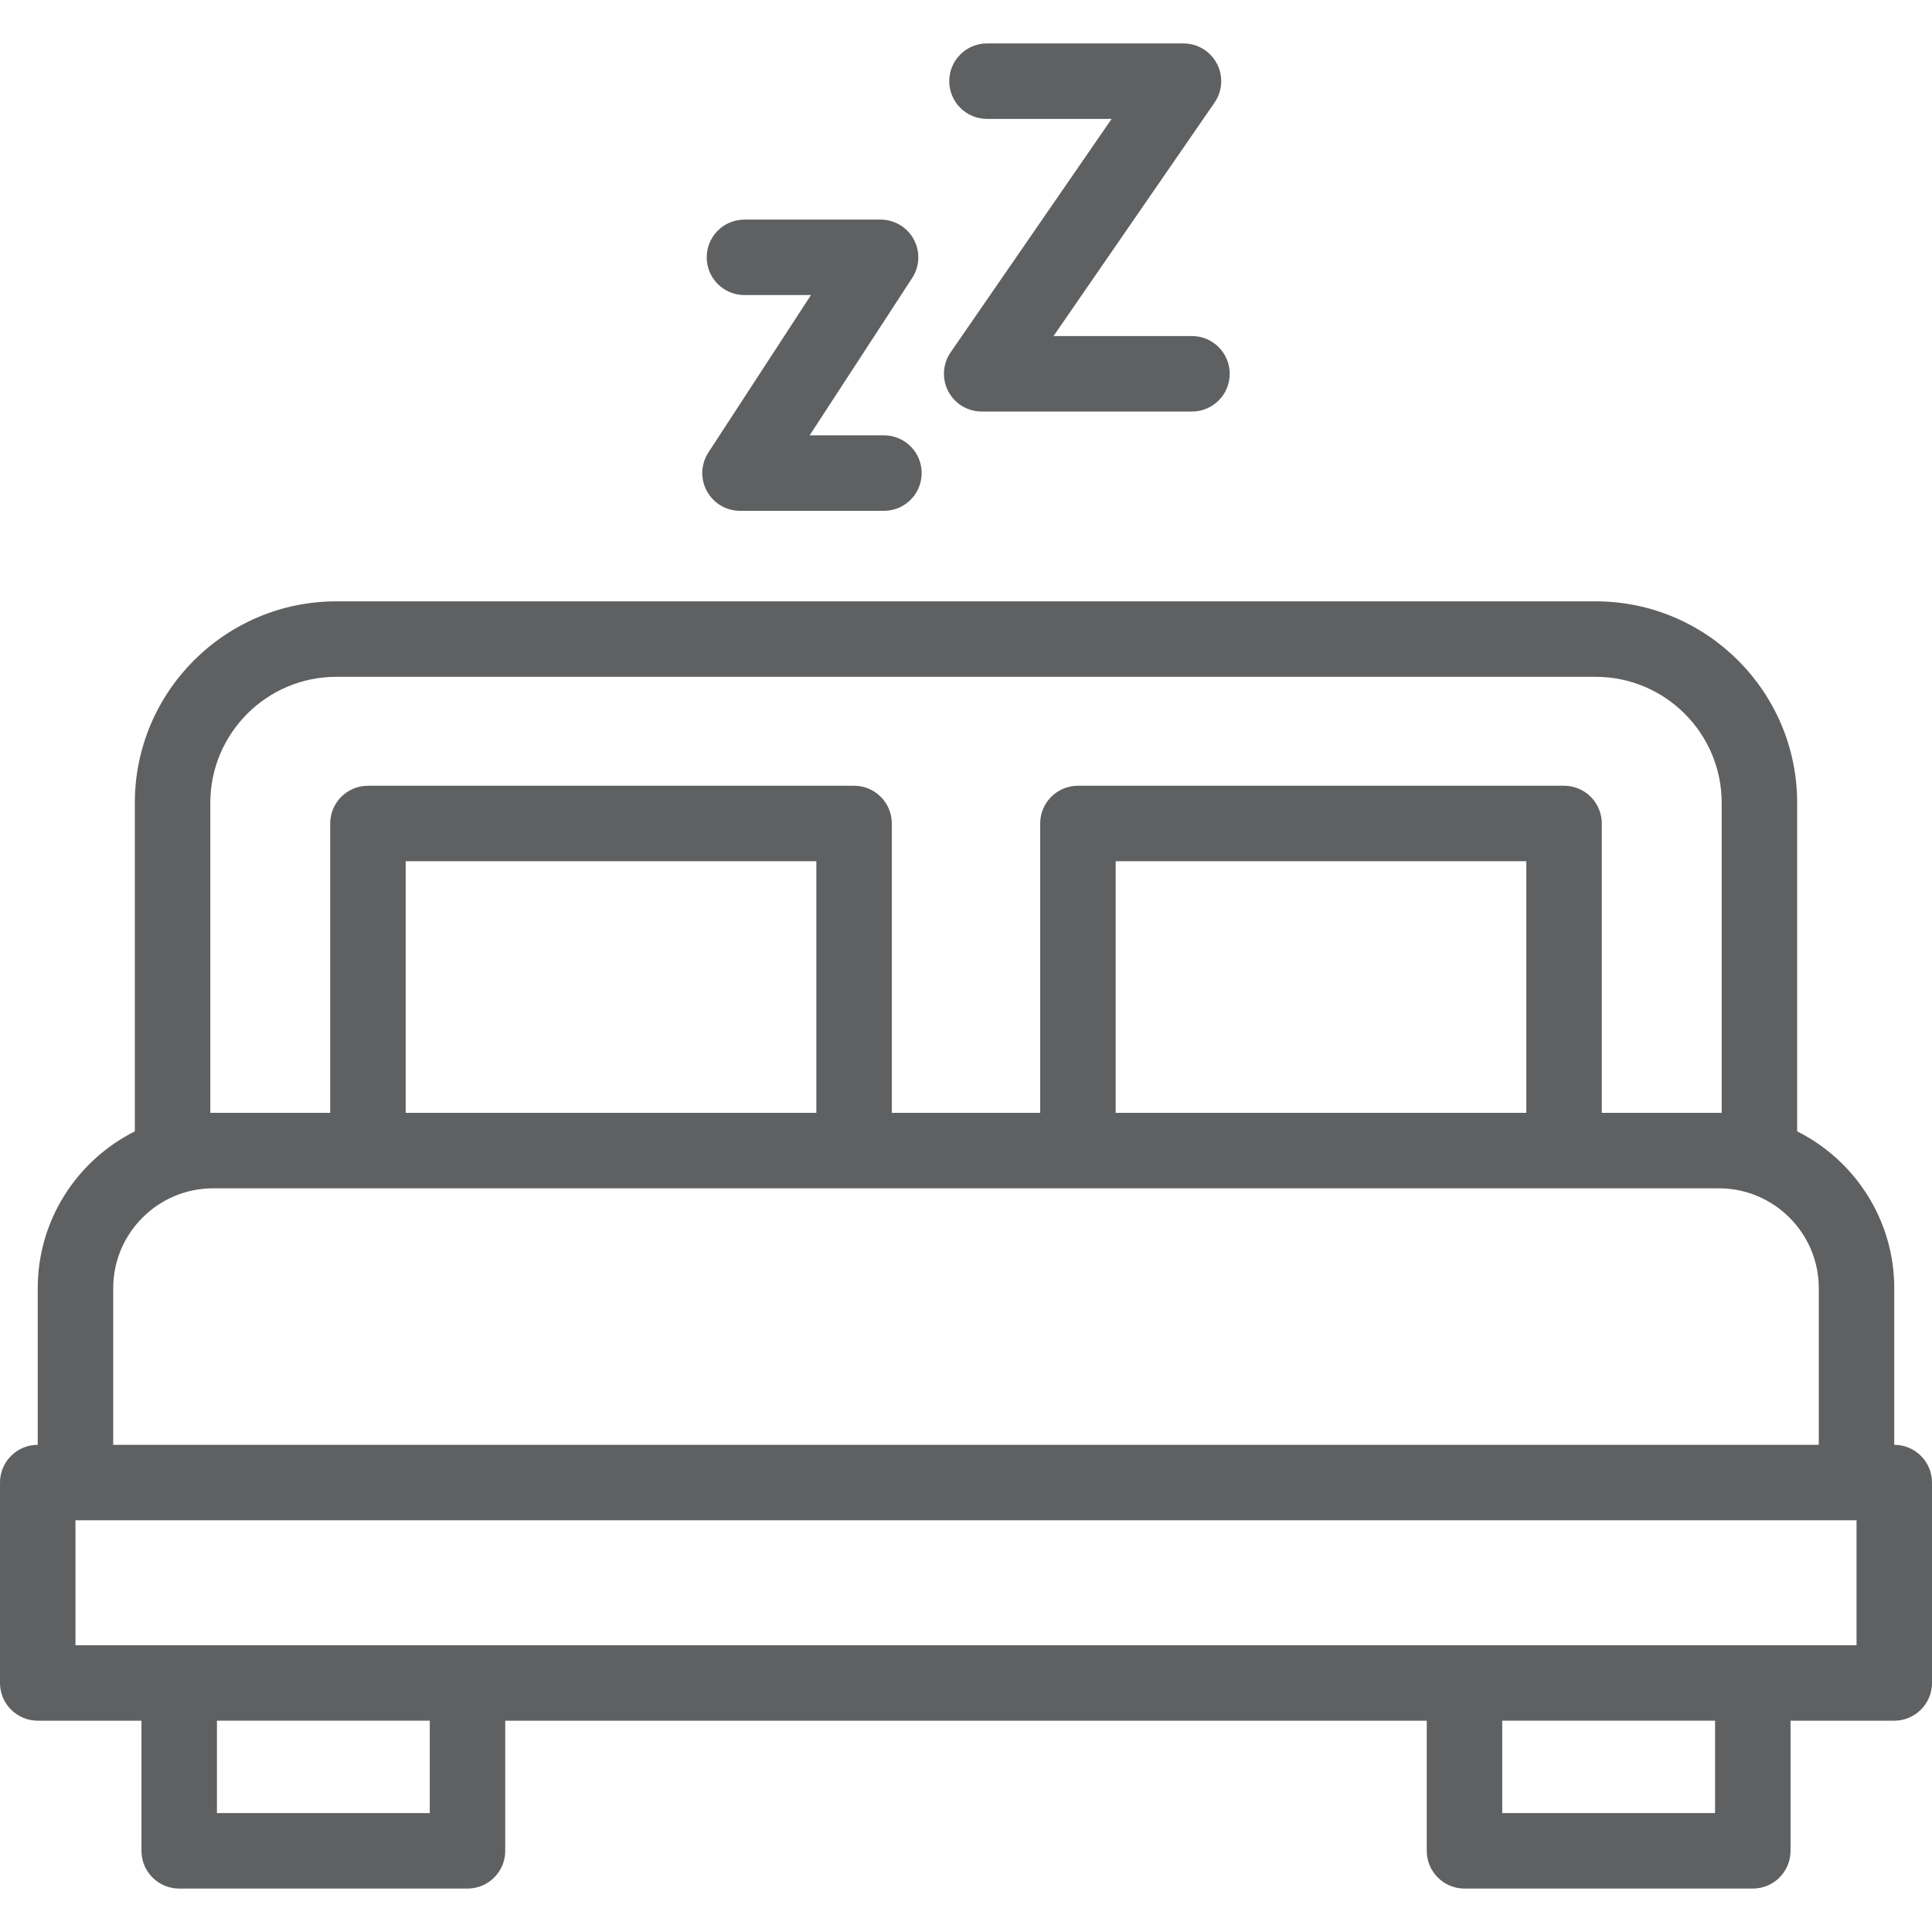 <svg enable-background="new 0 0 512 512" fill="#5f6061" height="512" viewBox="0 0 512 512" width="512" xmlns="http://www.w3.org/2000/svg"><path d="m502 382.895v-41.495c0-18.177-10.493-33.94-25.734-41.578v-87.066c0-29.441-23.952-53.394-53.393-53.394h-333.746c-29.441 0-53.394 23.952-53.394 53.394v87.066c-15.24 7.638-25.733 23.401-25.733 41.578v41.494c-5.523 0-10 4.478-10 10v53.107c0 5.522 4.477 10 10 10h27.489v34.489c0 5.522 4.477 10 10 10h76.404c5.523 0 10-4.478 10-10v-34.489h244.213v34.489c0 5.522 4.477 10 10 10h76.404c5.523 0 10-4.478 10-10v-34.489h27.49c5.523 0 10-4.478 10-10v-53.107c0-5.522-4.477-9.999-10-9.999zm-446.266-87.979v-82.159c0-18.413 14.981-33.394 33.394-33.394h333.745c18.413 0 33.394 14.98 33.394 33.394v82.159h-31.777v-76.684c0-5.522-4.477-10-10-10h-128.827c-5.523 0-10 4.478-10 10v76.684h-39.325v-76.684c0-5.522-4.477-10-10-10h-128.827c-5.523 0-10 4.478-10 10v76.684zm348.755 0h-108.826v-66.684h108.827v66.684zm-188.152 0h-108.826v-66.684h108.827v66.684zm-186.337 46.484c0-14.603 11.88-26.484 26.484-26.484h399.032c14.603 0 26.484 11.881 26.484 26.484v41.494h-452zm83.894 139.09h-56.405v-24.489h56.404v24.489zm340.617 0h-56.404v-24.489h56.404zm37.489-44.489h-472v-33.107h472z"/><path d="m187.321 130.136c1.749 3.226 5.123 5.235 8.792 5.235h38.141c5.523 0 10-4.477 10-10s-4.477-10-10-10h-19.69l27.18-41.715c2.003-3.074 2.162-6.998.414-10.224-1.749-3.226-5.123-5.235-8.792-5.235h-36.081c-5.523 0-10 4.478-10 10s4.477 10 10 10h17.629l-27.18 41.715c-2.003 3.074-2.161 6.998-.413 10.224z"/><path d="m251.3 103.707c1.728 3.29 5.137 5.351 8.854 5.351h55.733c5.523 0 10-4.478 10-10s-4.477-10-10-10h-36.689l42.669-61.87c2.11-3.06 2.349-7.036.622-10.327-1.728-3.29-5.137-5.351-8.853-5.351h-52.074c-5.523 0-10 4.477-10 10 0 5.522 4.477 10 10 10h33.03l-42.669 61.87c-2.111 3.059-2.351 7.036-.623 10.327z"/></svg>
